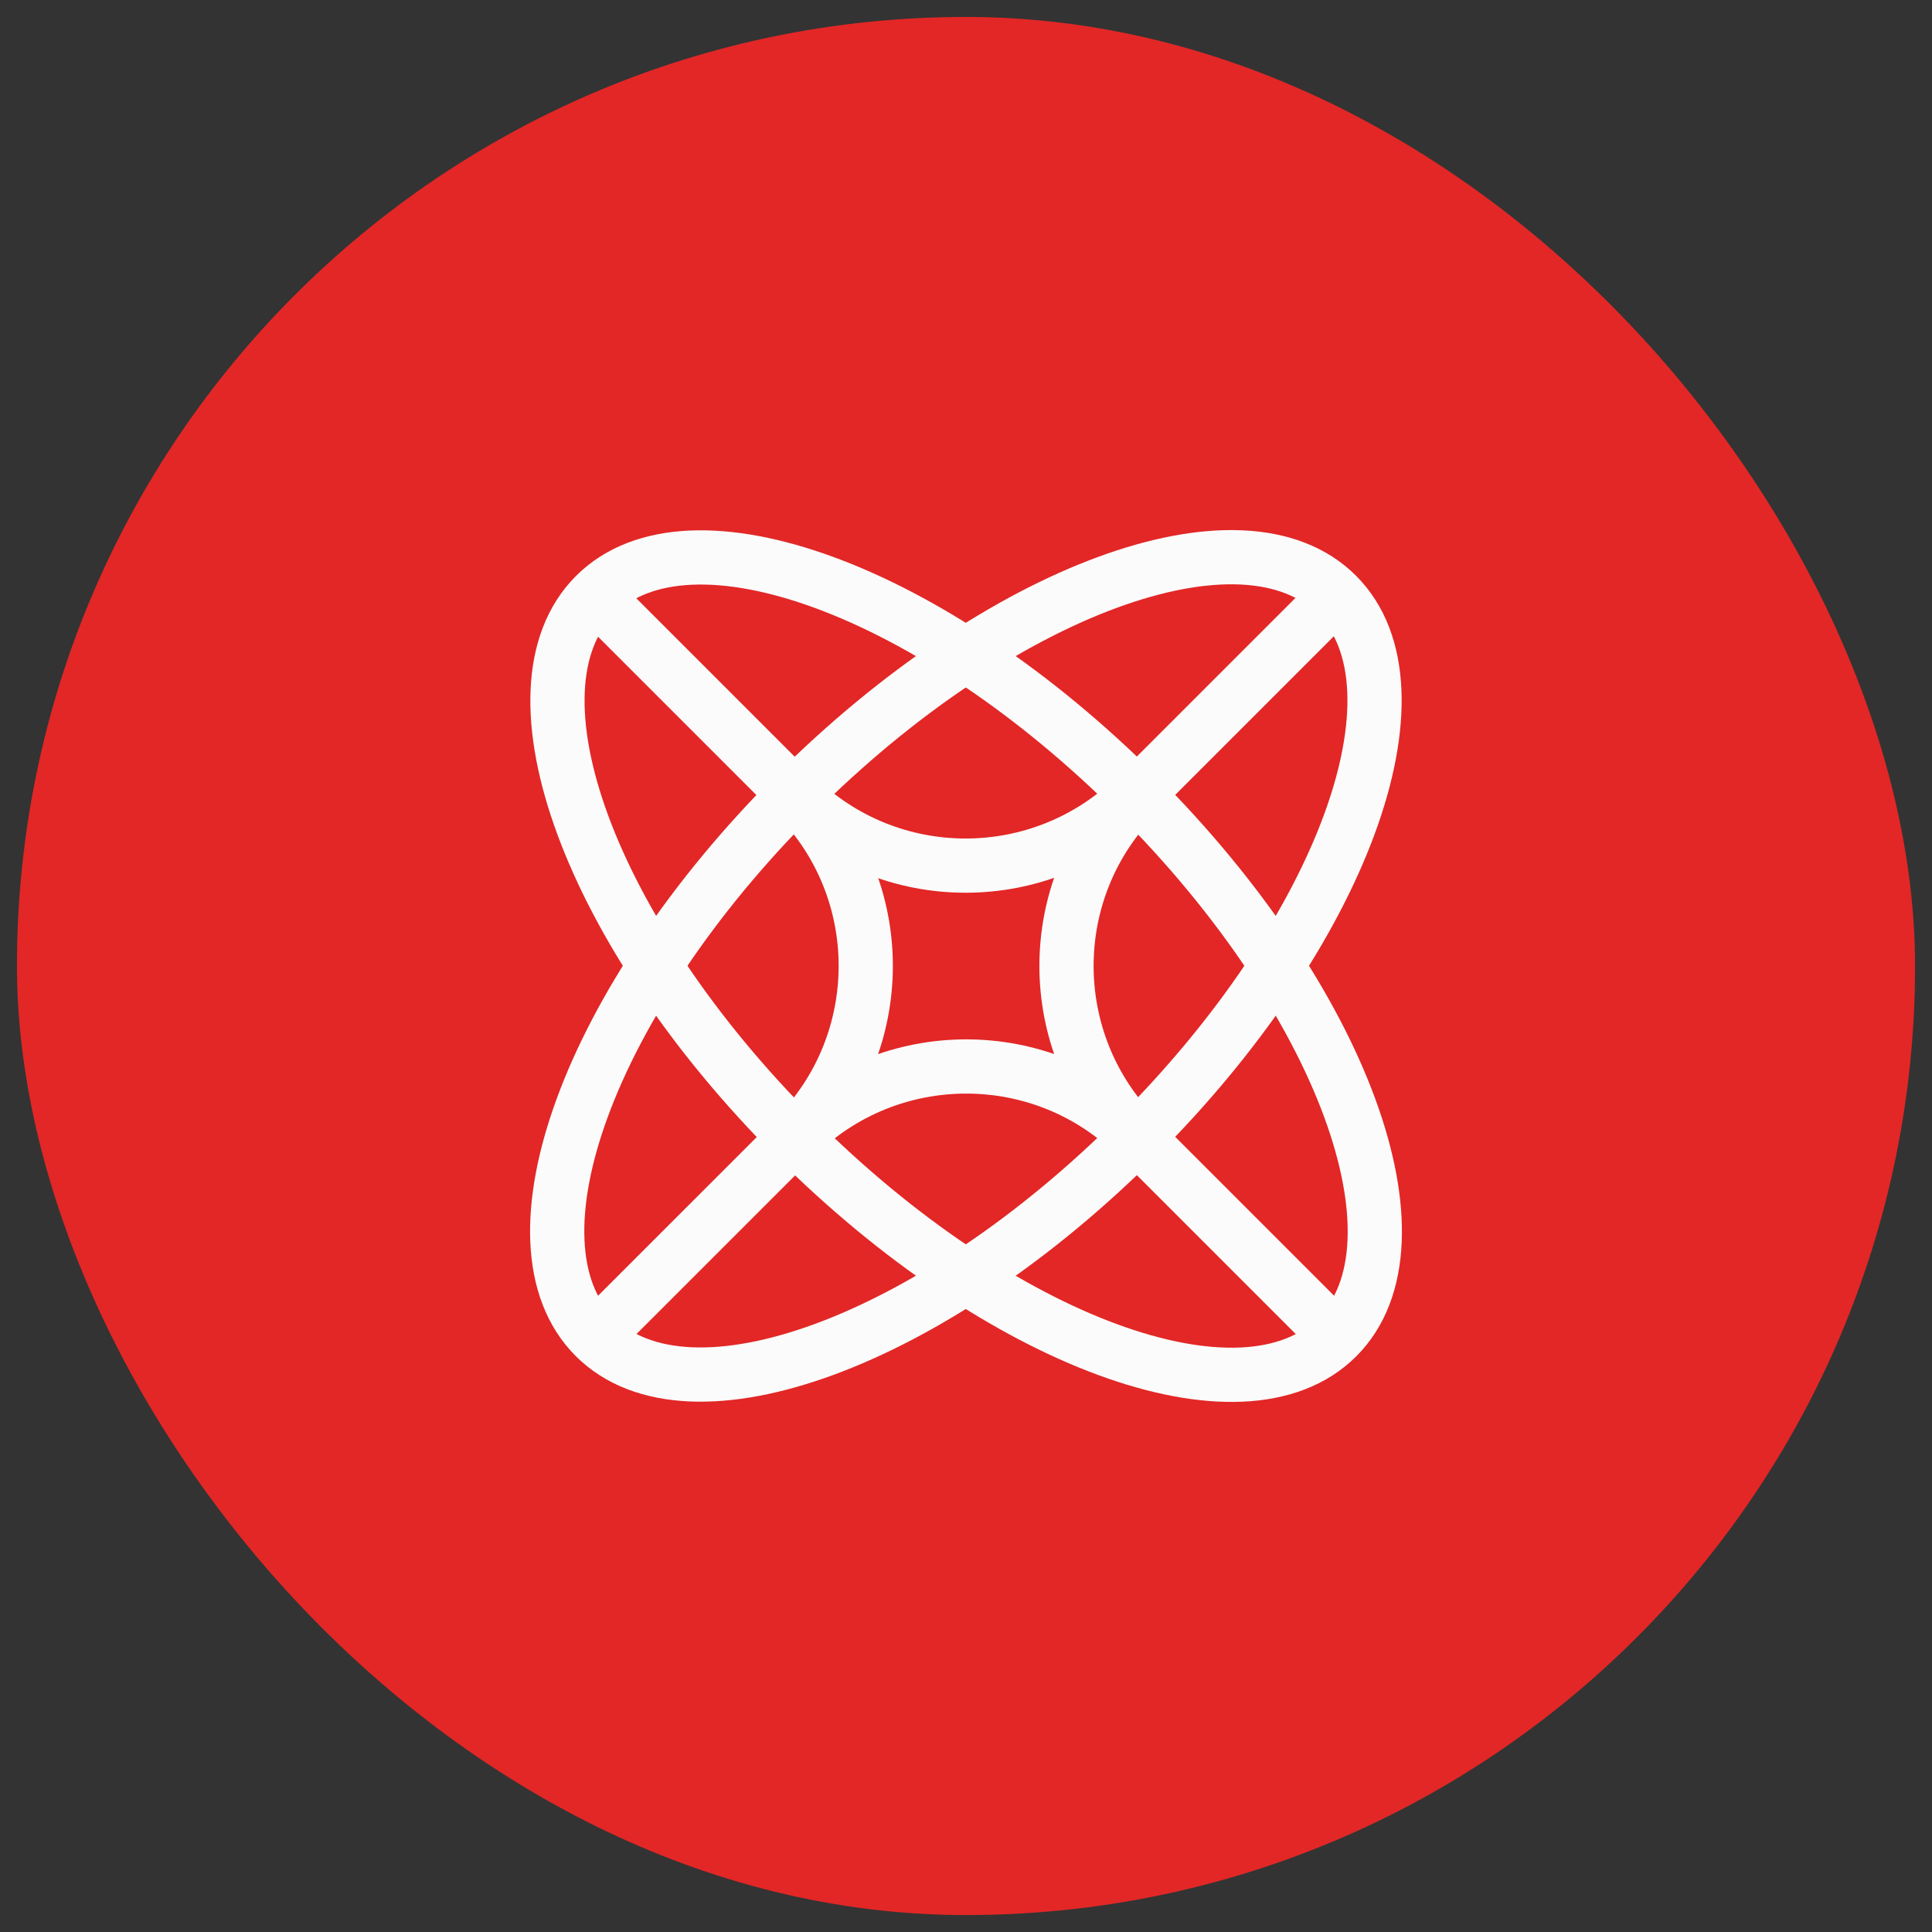 <svg width="76" height="76" viewBox="0 0 76 76" fill="none" xmlns="http://www.w3.org/2000/svg">
<rect x="0" y="0" width="76" height="76" fill="#333333" stroke="none"/>
<rect x="0.667" y="0.667" width="74.667" height="74.667" rx="37.333" fill="#E22726"/>
<path d="M44.729 44.73C52.789 36.67 56.308 27.121 52.588 23.401C48.869 19.682 39.32 23.201 31.26 31.26C23.2 39.32 19.682 48.87 23.401 52.589C27.121 56.309 36.67 52.79 44.729 44.73Z" stroke="#FBFBFB" stroke-width="2.133" stroke-miterlimit="10"/>
<path d="M52.599 52.599C56.318 48.879 52.8 39.33 44.74 31.27C36.68 23.21 27.131 19.691 23.412 23.411C19.692 27.131 23.211 36.68 31.271 44.74C39.331 52.8 48.879 56.318 52.599 52.599Z" stroke="#FBFBFB" stroke-width="2.133" stroke-miterlimit="10"/>
<path d="M31.271 31.266C34.985 34.98 34.985 41.01 31.271 44.738" stroke="#FBFBFB" stroke-width="2.133" stroke-miterlimit="10"/>
<path d="M44.74 44.738C41.026 41.024 34.996 41.024 31.269 44.738L23.416 52.59" stroke="#FBFBFB" stroke-width="2.133" stroke-miterlimit="10"/>
<path d="M44.739 31.266C41.025 34.98 41.025 41.01 44.739 44.738L52.591 52.59" stroke="#FBFBFB" stroke-width="2.133" stroke-miterlimit="10"/>
<path d="M23.401 23.414L31.253 31.266C34.967 34.98 40.997 34.98 44.724 31.266L52.59 23.4" stroke="#FBFBFB" stroke-width="2.133" stroke-miterlimit="10"/>
</svg>

